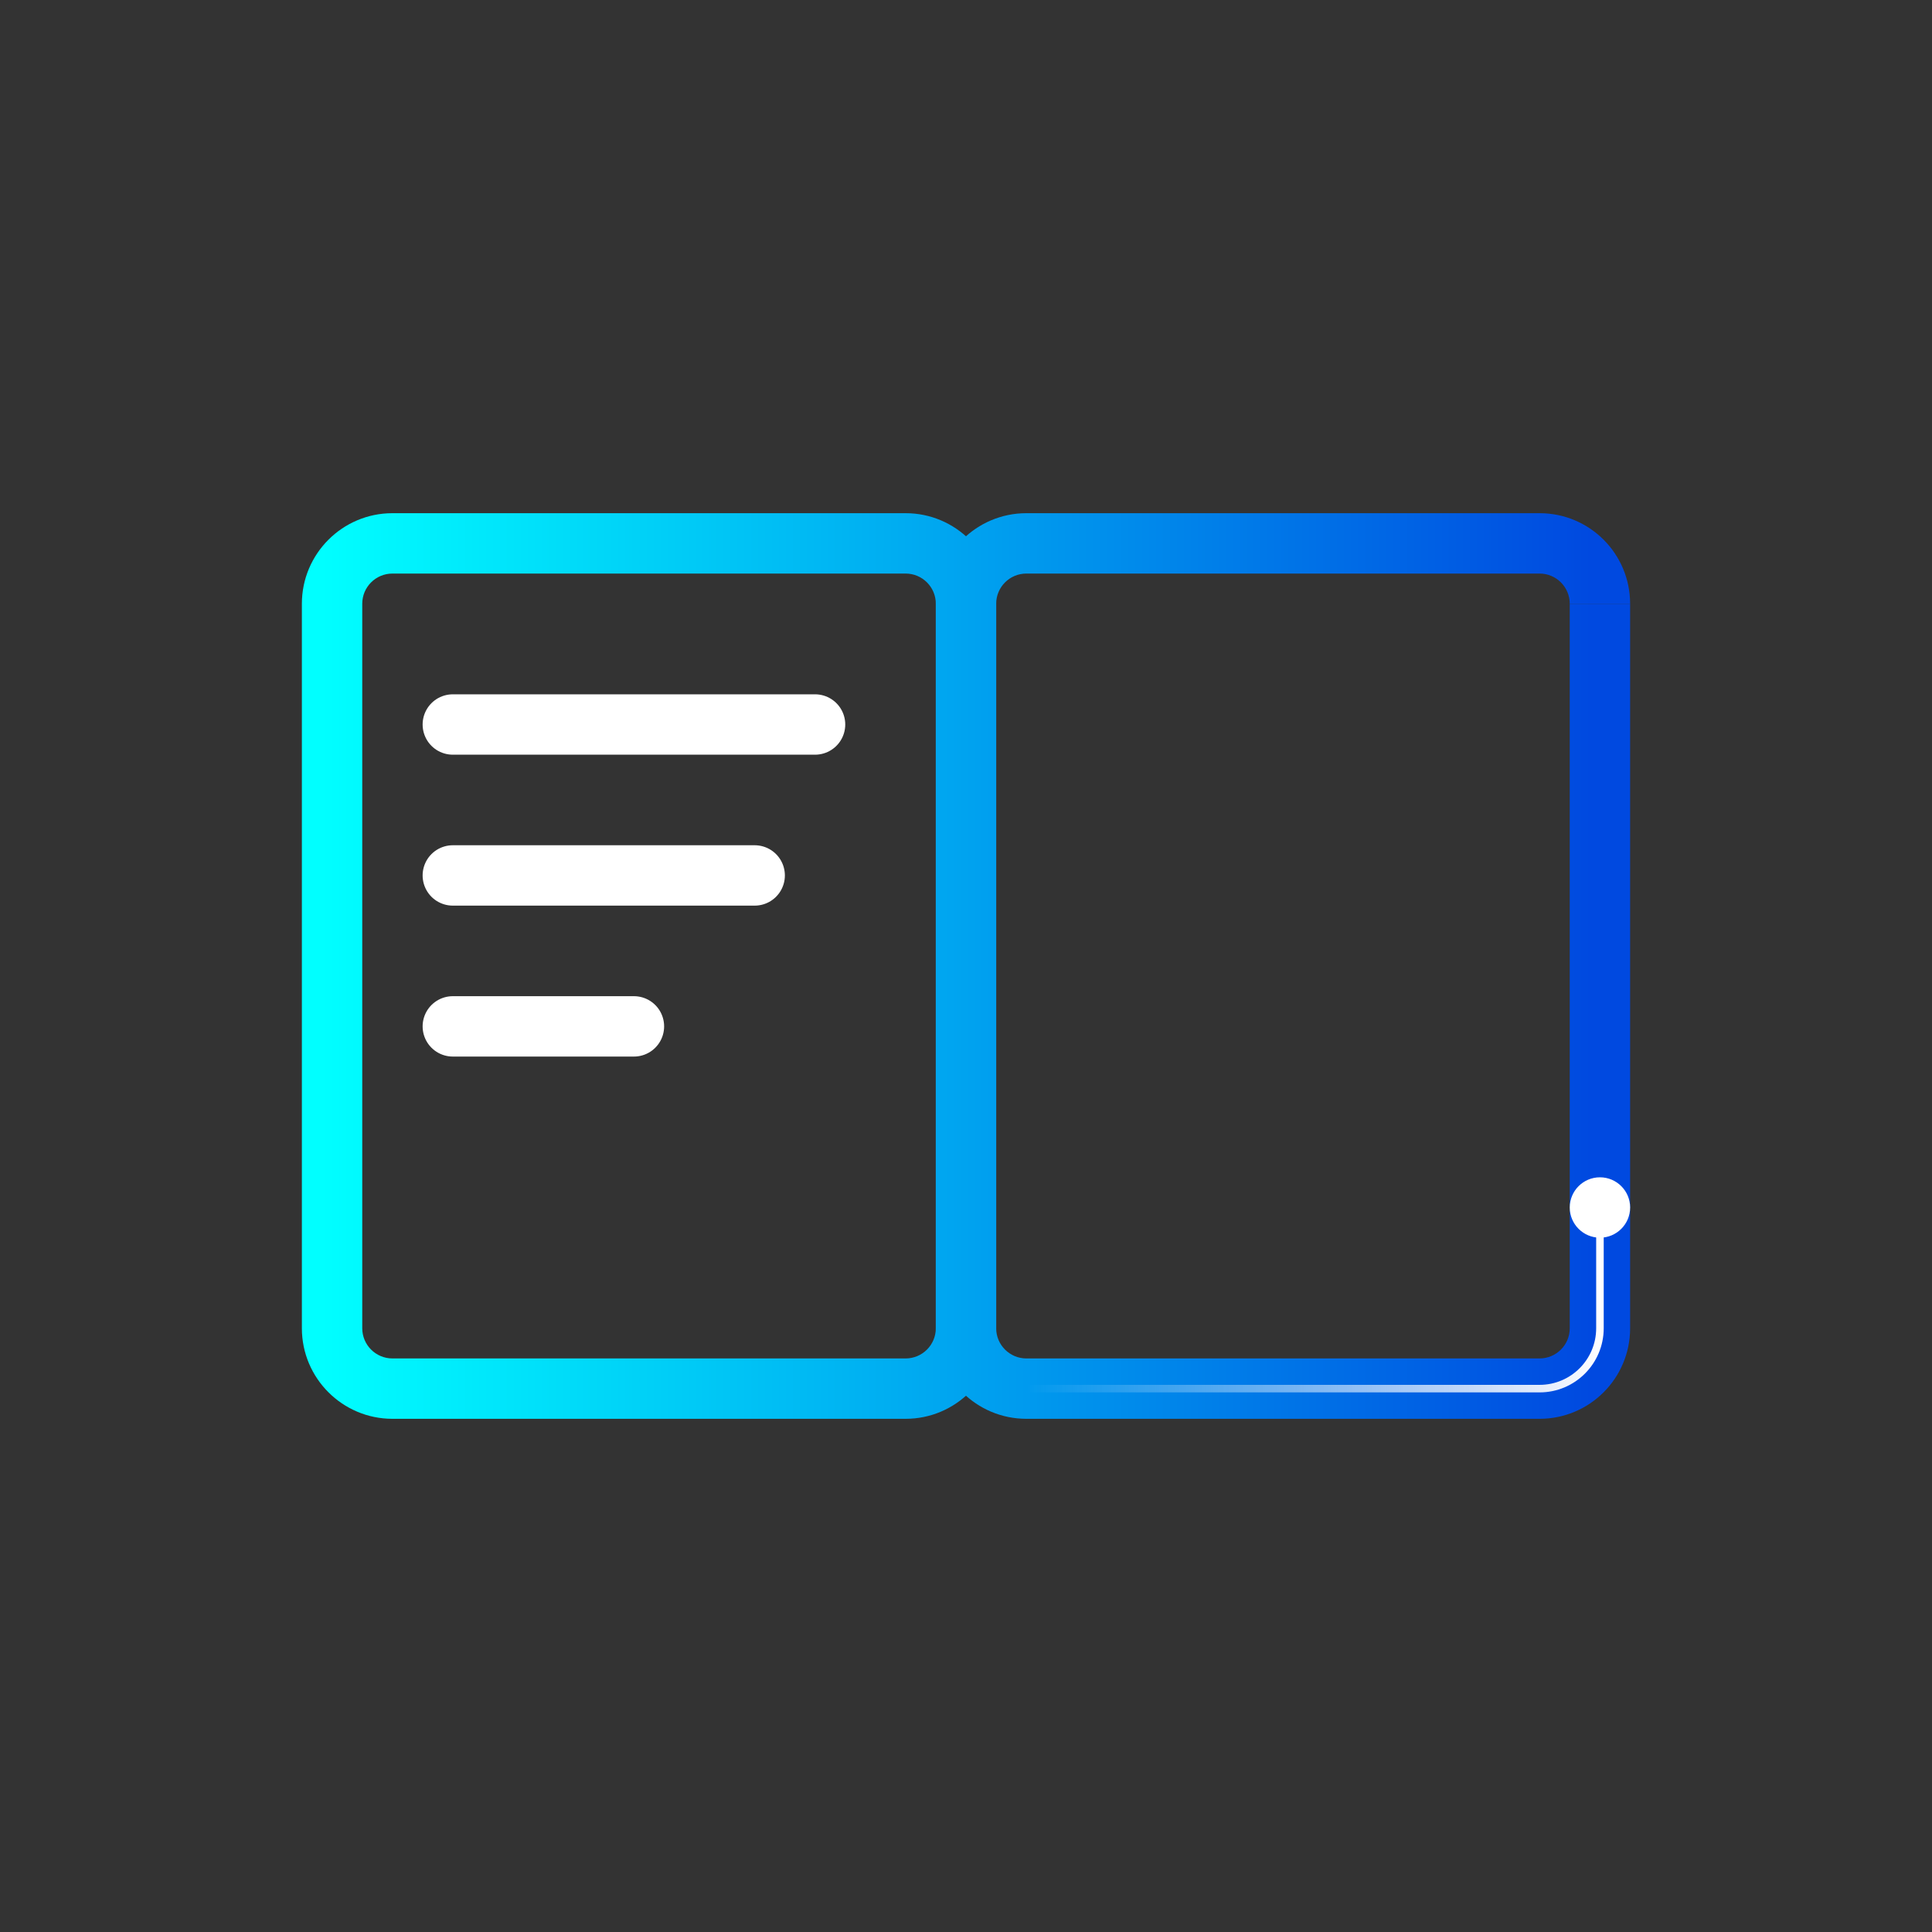 <?xml version="1.0" encoding="UTF-8"?><svg id="Illustration" xmlns="http://www.w3.org/2000/svg" xmlns:xlink="http://www.w3.org/1999/xlink" viewBox="0 0 256 256"><rect x="0" y="0" width="256" height="256" fill="#333333" stroke="none"/><defs><style>.cls-1{fill:url(#Gradient_2);}.cls-2{fill:url(#Mask);}.cls-3{mask:url(#mask);}.cls-4{fill:#fff;}.cls-5{stroke:#fff;stroke-linecap:round;stroke-linejoin:round;stroke-width:8px;}.cls-5,.cls-6{fill:none;}.cls-7{fill:url(#Gradient_2-2);}.cls-8{fill:url(#Gradient_2-3);}.cls-6{stroke:url(#New_Gradient_Swatch_2);stroke-miterlimit:10;}</style><linearGradient id="Mask" x1="214" y1="116.17" x2="214" y2="161.24" gradientUnits="userSpaceOnUse"><stop offset="0" stop-color="#fff"/><stop offset="1" stop-color="#000"/></linearGradient><mask id="mask" x="200" y="76" width="28" height="88" maskUnits="userSpaceOnUse"><rect class="cls-2" x="200" y="76" width="28" height="88"/></mask><linearGradient id="Gradient_2" x1="42.67" y1="120" x2="210.93" y2="120" gradientUnits="userSpaceOnUse"><stop offset="0" stop-color="aqua"/><stop offset="1" stop-color="#0049e0"/></linearGradient><linearGradient id="Gradient_2-2" y1="128" x2="210.93" y2="128" xlink:href="#Gradient_2"/><linearGradient id="Gradient_2-3" y1="128" x2="210.93" y2="128" xlink:href="#Gradient_2"/><linearGradient id="New_Gradient_Swatch_2" x1="136" y1="172.25" x2="212.5" y2="172.25" gradientUnits="userSpaceOnUse"><stop offset="0" stop-color="#fff" stop-opacity="0"/><stop offset="1" stop-color="#fff"/></linearGradient></defs><g class="cls-3"><rect class="cls-1" x="208" y="80" width="8" height="80"/></g><line class="cls-5" x1="60" y1="96" x2="108" y2="96"/><line class="cls-5" x1="60" y1="116" x2="100" y2="116"/><line class="cls-5" x1="60" y1="136" x2="84" y2="136"/><path class="cls-7" d="m120,188H52c-6.62,0-12-5.38-12-12v-96c0-6.62,5.38-12,12-12h68c6.62,0,12,5.38,12,12v96c0,6.62-5.38,12-12,12ZM52,76c-2.21,0-4,1.79-4,4v96c0,2.21,1.79,4,4,4h68c2.21,0,4-1.79,4-4v-96c0-2.21-1.79-4-4-4H52Z"/><path class="cls-8" d="m204,68h-68c-6.63,0-12,5.37-12,12v96c0,6.63,5.37,12,12,12h68c6.63,0,12-5.37,12-12v-16c0-2.21-1.79-4-4-4s-4,1.79-4,4v16c0,2.21-1.79,4-4,4h-68c-2.21,0-4-1.79-4-4v-96c0-2.21,1.79-4,4-4h68c2.21,0,4,1.79,4,4h8c0-6.63-5.37-12-12-12Z"/><circle class="cls-4" cx="212" cy="160" r="4"/><path class="cls-6" d="m136,184h68c4.42,0,8-3.58,8-8v-16"/></svg>